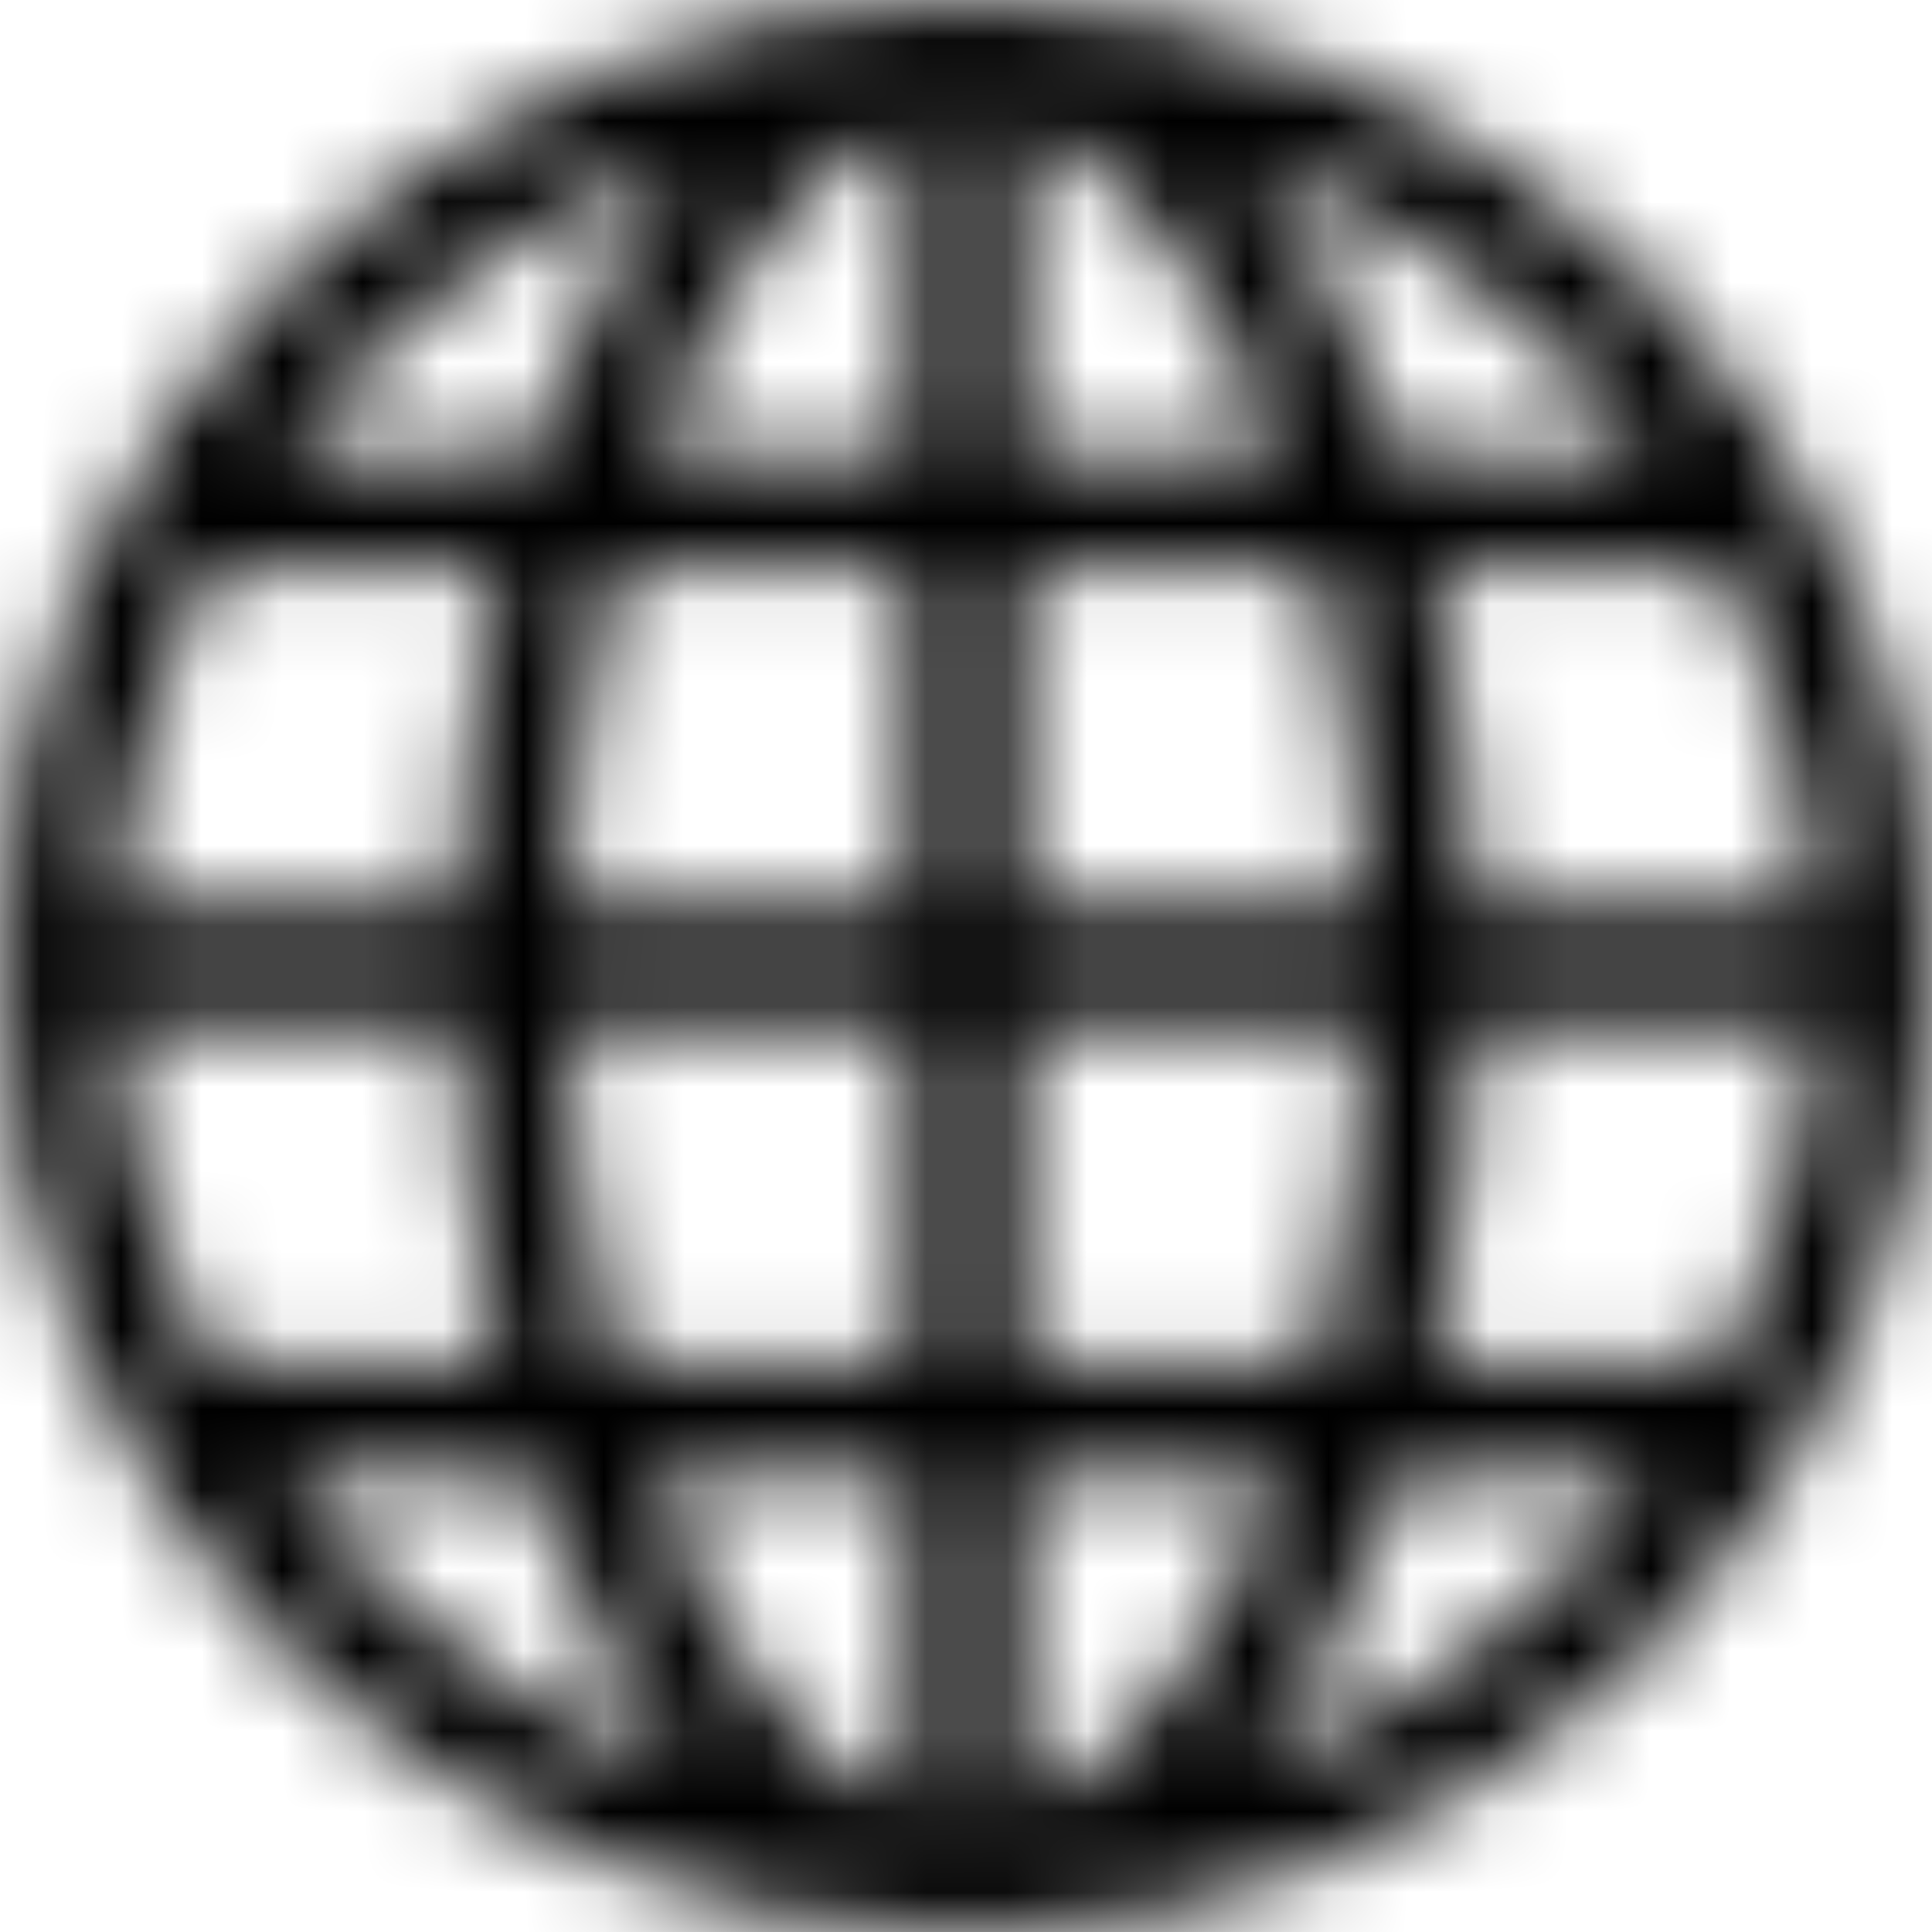 <?xml version="1.0" encoding="UTF-8"?>
<svg width="24px" height="24px" viewBox="0 0 24 24" version="1.1" xmlns="http://www.w3.org/2000/svg" xmlns:xlink="http://www.w3.org/1999/xlink">
    <title>8</title>
    <defs>
        <path d="M12,0 C5.373,0 0,5.373 0,12 C0,18.627 5.373,24 12,24 C18.627,24 24,18.627 24,12 C24,5.373 18.627,0 12,0 Z M4.512,4.512 C5.486,3.538 6.618,2.776 7.878,2.242 C8.075,2.157 8.276,2.081 8.476,2.01 C7.725,2.956 7.087,4.199 6.607,5.647 L3.527,5.647 C3.829,5.249 4.156,4.871 4.512,4.512 Z M2.242,7.878 C2.36,7.598 2.49,7.324 2.632,7.059 L6.206,7.059 C5.893,8.363 5.701,9.792 5.656,11.294 L1.434,11.294 C1.511,10.114 1.782,8.968 2.242,7.878 Z M2.634,16.941 C2.493,16.673 2.363,16.402 2.245,16.122 C1.784,15.032 1.513,13.889 1.437,12.706 L5.661,12.706 C5.706,14.208 5.898,15.637 6.212,16.941 L2.634,16.941 Z M7.878,21.758 C6.618,21.224 5.483,20.462 4.512,19.488 C4.156,19.132 3.826,18.751 3.527,18.353 L6.607,18.353 C7.087,19.801 7.725,21.041 8.476,21.99 C8.276,21.919 8.078,21.84 7.878,21.758 Z M11.294,22.464 C10.998,22.36 10.701,22.19 10.408,21.956 C9.812,21.479 9.241,20.744 8.756,19.827 C8.516,19.372 8.298,18.881 8.104,18.356 L11.294,18.356 L11.294,22.464 Z M11.294,16.941 L7.663,16.941 C7.612,16.752 7.567,16.56 7.522,16.362 C7.262,15.199 7.11,13.971 7.067,12.706 L11.294,12.706 L11.294,16.941 Z M11.294,11.294 L7.07,11.294 C7.112,10.029 7.262,8.801 7.525,7.638 C7.57,7.44 7.615,7.248 7.666,7.059 L11.294,7.059 L11.294,11.294 Z M11.294,5.647 L8.104,5.647 C8.296,5.122 8.513,4.631 8.756,4.176 C9.241,3.258 9.812,2.521 10.408,2.047 C10.701,1.813 10.998,1.643 11.294,1.539 L11.294,5.647 Z M21.366,7.059 C21.507,7.327 21.637,7.598 21.755,7.878 C22.216,8.968 22.487,10.111 22.563,11.294 L18.342,11.294 C18.296,9.792 18.104,8.363 17.791,7.059 L21.366,7.059 Z M16.122,2.242 C17.382,2.776 18.517,3.538 19.488,4.512 C19.844,4.868 20.174,5.249 20.473,5.647 L17.39,5.647 C16.91,4.199 16.272,2.959 15.521,2.01 C15.724,2.081 15.922,2.16 16.122,2.242 Z M12.706,1.536 C13.002,1.64 13.299,1.81 13.592,2.044 C14.188,2.521 14.759,3.256 15.244,4.173 C15.484,4.628 15.702,5.119 15.896,5.644 L12.706,5.644 L12.706,1.536 Z M12.706,7.059 L16.337,7.059 C16.388,7.248 16.433,7.44 16.478,7.638 C16.738,8.801 16.89,10.029 16.933,11.294 L12.706,11.294 L12.706,7.059 Z M12.706,12.706 L16.93,12.706 C16.888,13.971 16.738,15.199 16.475,16.362 C16.43,16.56 16.385,16.752 16.334,16.941 L12.706,16.941 L12.706,12.706 Z M13.592,21.953 C13.299,22.187 13.002,22.357 12.706,22.461 L12.706,18.353 L15.896,18.353 C15.704,18.878 15.487,19.369 15.244,19.824 C14.759,20.742 14.188,21.479 13.592,21.953 Z M19.488,19.488 C18.514,20.462 17.382,21.224 16.122,21.758 C15.925,21.843 15.724,21.919 15.524,21.99 C16.275,21.044 16.913,19.801 17.393,18.353 L20.473,18.353 C20.171,18.751 19.844,19.129 19.488,19.488 Z M21.368,16.941 L17.791,16.941 C18.104,15.637 18.296,14.208 18.342,12.706 L22.566,12.706 C22.489,13.886 22.218,15.032 21.758,16.122 C21.64,16.402 21.51,16.676 21.368,16.941 Z" id="path-1"></path>
    </defs>
    <g id="🔸-(ENG)-Prepaid-dla-obcokrajowców" stroke="none" stroke-width="1" fill="none" fill-rule="evenodd">
        <g id="Prepaid-Foreginers-ENG---Desktop---1.1" transform="translate(-835, -2220)">
            <g id="Section-4" transform="translate(0, 1822)">
                <g id="#" transform="translate(835, 290)">
                    <g id="icons-&amp;-logos/calls/sim/SIM-Copy-8" transform="translate(0, 108)">
                        <mask id="mask-2" fill="white">
                            <use xlink:href="#path-1"></use>
                        </mask>
                        <g id="internet" fill-rule="nonzero"></g>
                        <g id="Group" mask="url(#mask-2)" fill="#000000">
                            <g id="🎨-color">
                                <rect id="Rectangle" x="0" y="0" width="24" height="24"></rect>
                                <g id="colors/01-primary/black">
                                    <rect id="Rectangle-2" x="0" y="0" width="24" height="24"></rect>
                                </g>
                            </g>
                        </g>
                    </g>
                </g>
            </g>
        </g>
    </g>
</svg>